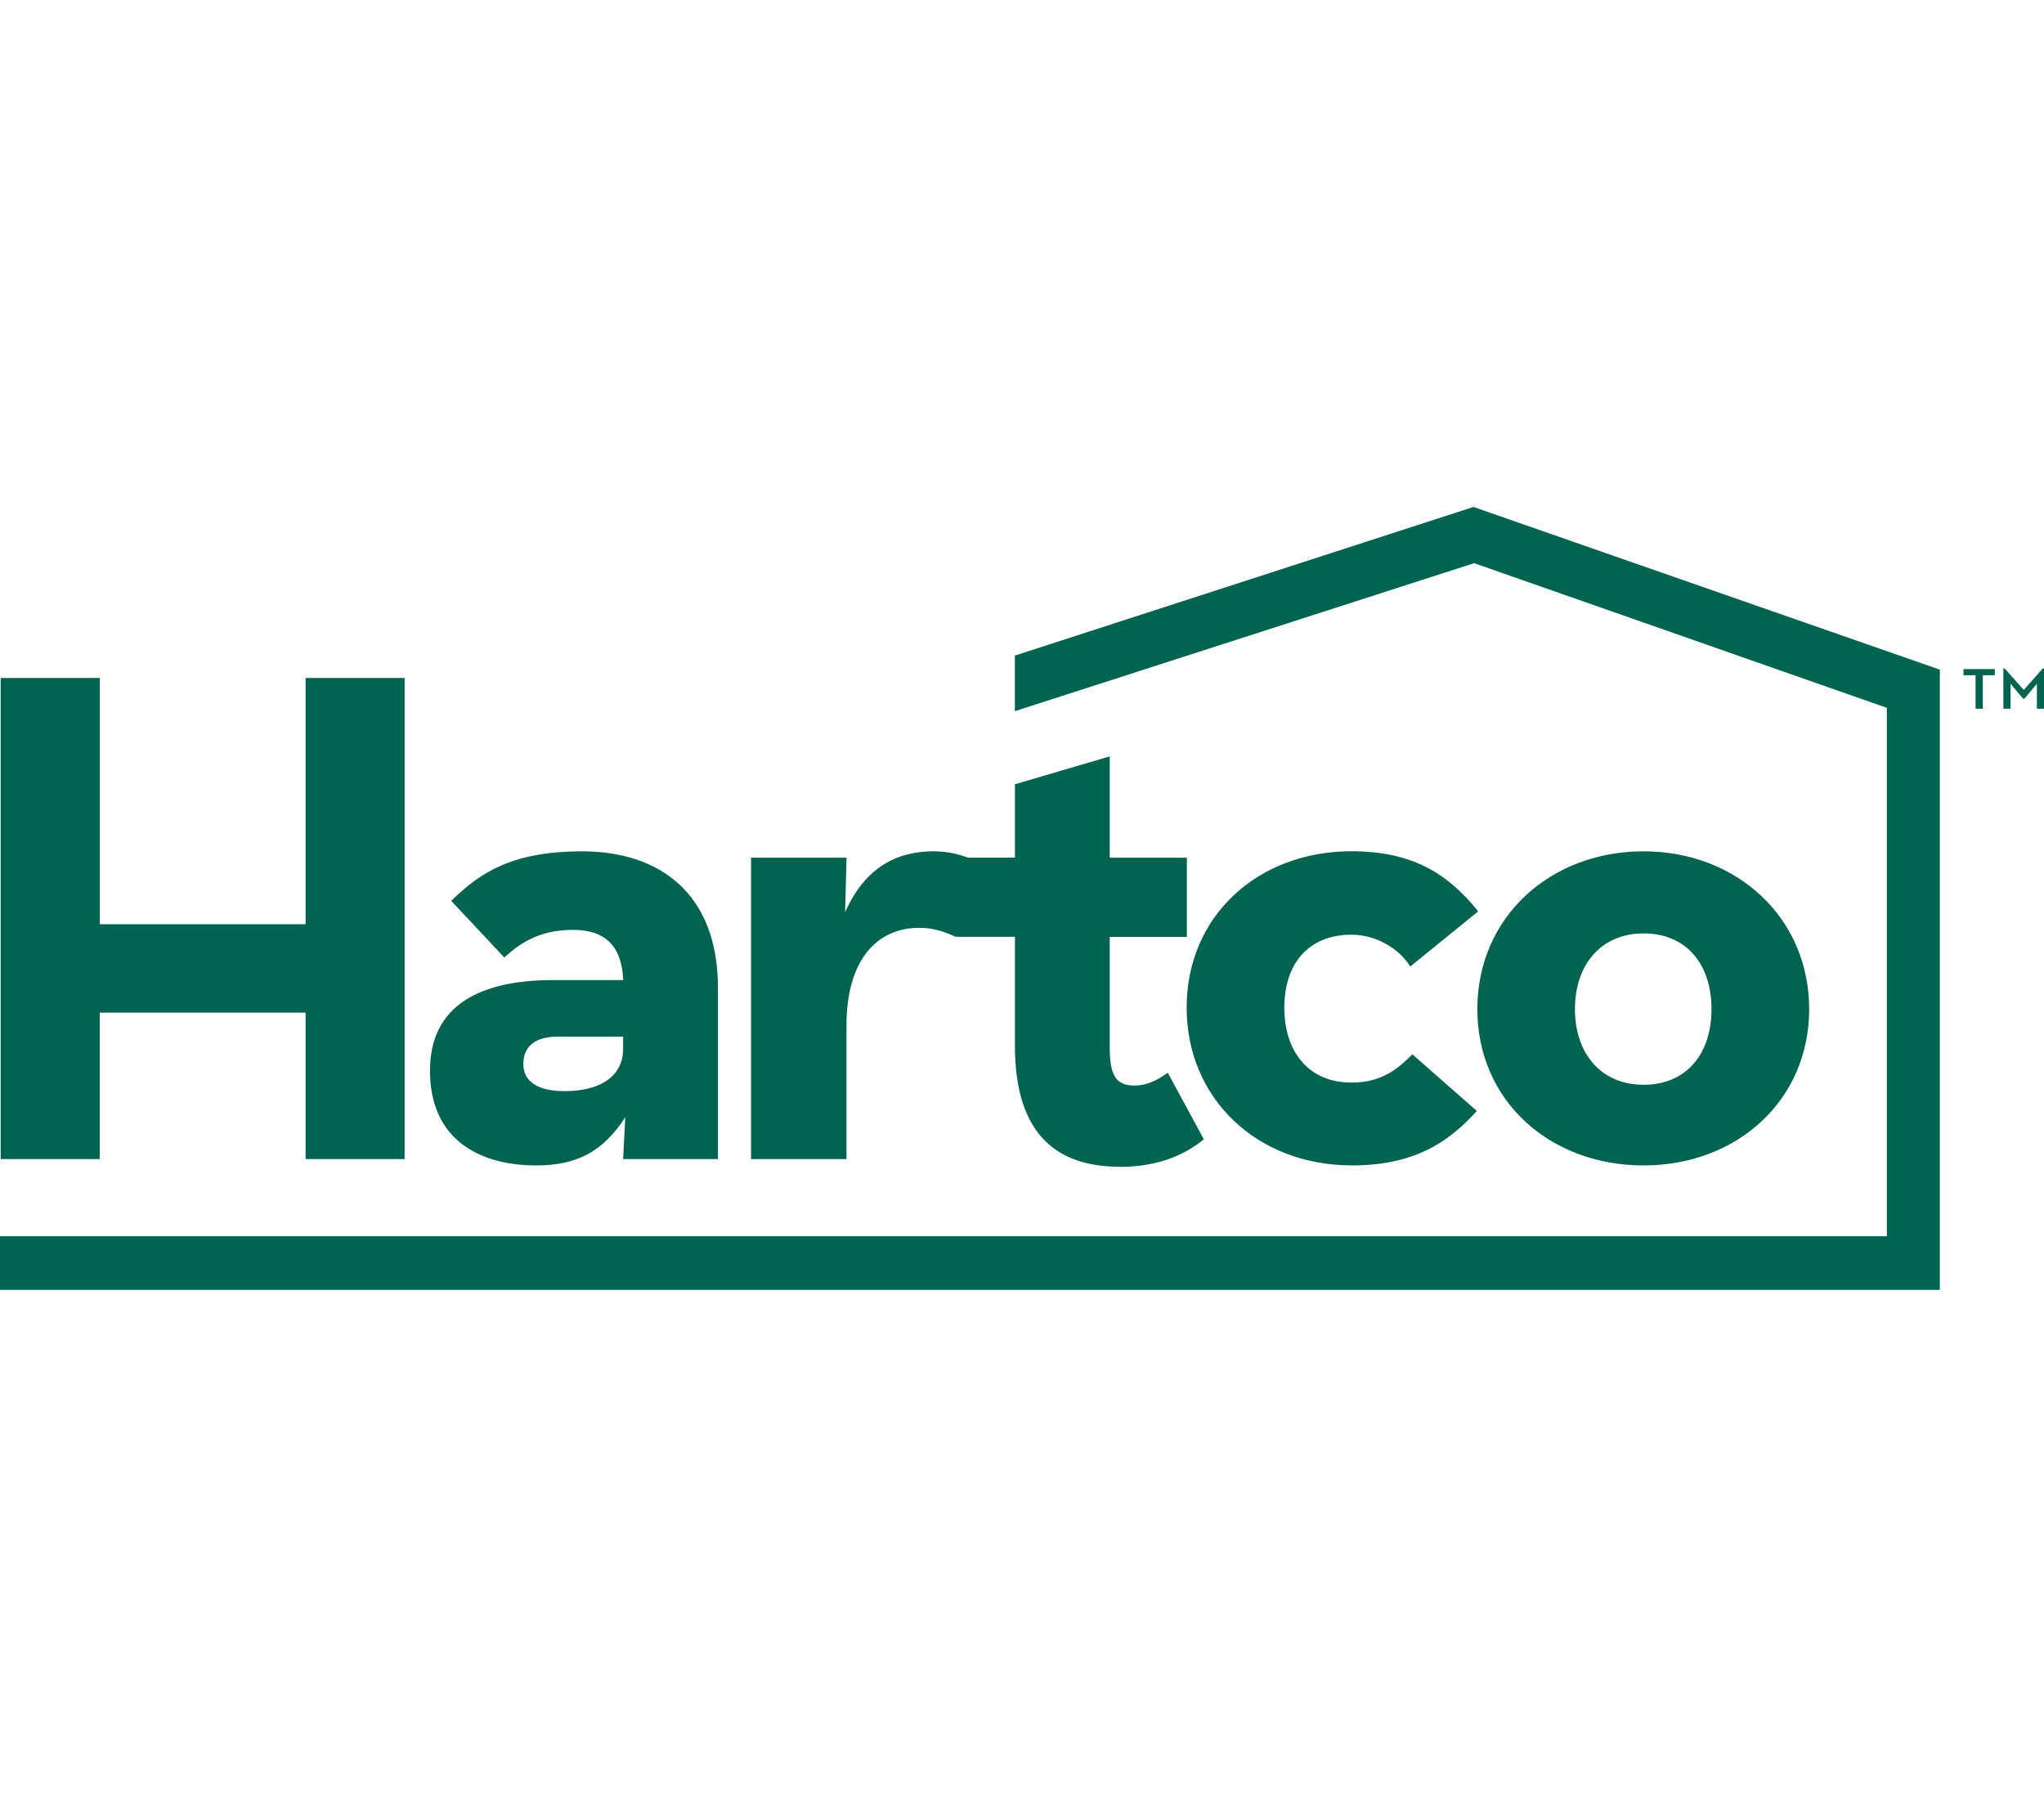 <?xml version="1.0" encoding="UTF-8"?>
<svg id="Layer_1" height="80" width="91" data-name="Layer 1" xmlns="http://www.w3.org/2000/svg" viewBox="0 0 299.25 114.63">
  <defs>
    <style>
      .cls-1 {
        fill: #006450;
        stroke-width: 0px;
      }
    </style>
  </defs>
  <g>
    <path class="cls-1" d="M240.63,84.6c-6.22,0-10.05-4.56-10.05-11.08s3.83-11.08,10.05-11.08,9.94,4.45,9.94,11.08-3.73,11.08-9.94,11.08M240.63,96.41c13.67,0,24.24-9.53,24.24-22.89s-10.57-23.1-24.24-23.1-24.34,9.63-24.34,23.1,10.67,22.89,24.34,22.89M197.88,96.41c8.81,0,13.98-3.11,18.33-7.98l-9.43-8.29c-2.07,2.07-4.45,4.14-8.91,4.14-6.32,0-9.84-4.56-9.84-10.98s3.52-10.67,9.84-10.67c3.52,0,6.94,1.97,8.6,4.66l9.94-8.08c-4.46-5.59-9.74-8.8-18.54-8.8-13.78,0-24.14,9.53-24.14,22.89s10.36,23.1,24.14,23.1M163.92,96.62c6.42,0,10.15-2.28,12.33-4.04l-5.28-9.74c-.93.62-2.59,1.87-4.87,1.87s-3.63-.93-3.63-5.39v-16.37h11.29v-11.6h-11.29v-14.83l-13.88,4.08v10.74h-8.52v11.6h8.52v15.95c0,13.26,6.42,17.71,15.33,17.71M109.95,95.48h13.98v-19.58c0-9.43,4.34-14.28,10.66-14.28,1.97,0,3.63.52,5.39,1.35l3.54-10.79c-1.76-.93-3.94-1.76-6.84-1.76-4.56,0-9.74,1.66-12.95,8.91l.21-7.98h-13.98v44.13ZM91.23,77.56v1.76c0,3.73-2.9,6.21-8.6,6.21-3.94,0-6.01-1.45-6.01-3.94s1.55-4.04,5.08-4.04h9.53ZM91.23,69.27h-10.26c-10.88,0-18.02,3.83-18.02,13.26,0,10.26,7.46,13.88,15.54,13.88,5.91,0,9.74-1.97,13.05-7.04l-.31,6.11h13.88v-25.07c0-13.88-8.6-19.99-19.89-19.99-10.36,0-15.02,3.21-19.16,7.25l7.77,8.29c1.97-1.76,4.76-4.04,10.05-4.04,4.66,0,7.15,2.28,7.36,7.36M.1,95.48h14.5v-21.44h30.14v21.44h14.5V25.04h-14.5v36.05H14.61V25.04H.1v70.44Z"/>
    <polygon class="cls-1" points="215.72 0 148.58 21.76 148.58 29.9 215.82 8.23 276.24 29.41 276.24 106.77 0 106.77 0 114.63 284 114.63 284 23.82 215.72 0"/>
  </g>
  <path class="cls-1" d="M287.47,23.74v.9h1.76v4.9h1.06v-4.9h1.76v-.9h-4.57ZM299.08,23.64l-2.79,3.15-2.81-3.15h-.18v5.9h1.05v-3.65l1.84,2.17h.2l1.82-2.17v3.65h1.05v-5.9h-.18Z"/>
</svg>